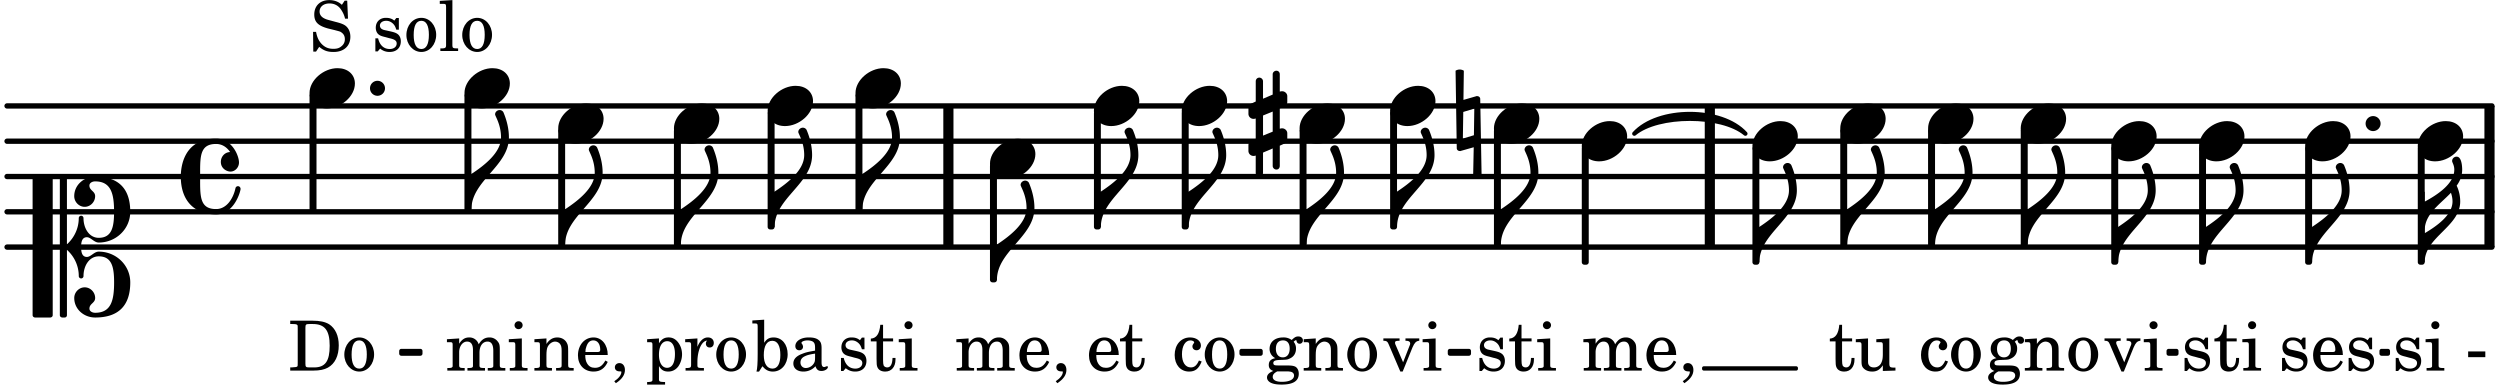 <svg xmlns="http://www.w3.org/2000/svg" xmlns:xlink="http://www.w3.org/1999/xlink" width="415.8" height="65.1" viewBox="0 0 198 31"><rect width="100%" height="100%" fill="#fff" rx="5"/><defs><path id="a" d="M2.11-.797c-.172.39-.36.547-.641.547-.438 0-.703-.406-.703-1.047 0-.656.265-1.094.672-1.094.156 0 .296.079.296.157 0 .015 0 .03-.03.062-.079.11-.11.172-.11.25 0 .188.14.313.328.313.203 0 .344-.157.344-.375 0-.375-.375-.641-.86-.641-.718 0-1.218.578-1.218 1.39 0 .782.468 1.313 1.14 1.313.484 0 .766-.219 1-.797Zm0 0"/><path id="b" d="M1.375-2.625c-.672 0-1.187.594-1.187 1.36 0 .75.53 1.343 1.187 1.343.656 0 1.172-.594 1.172-1.36 0-.75-.516-1.343-1.172-1.343m0 .234c.39 0 .594.391.594 1.11 0 .734-.203 1.125-.594 1.125-.406 0-.61-.39-.61-1.11q0-1.125.61-1.125m0 0"/><path id="e" d="M1.063-2.547v-1.078h-.22c-.062.703-.296 1.063-.75 1.094v.219h.454v1.39c0 .39.015.516.062.64.094.235.313.36.625.36.5 0 .813-.375.813-.953V-1h-.235q-.023.75-.421.75c-.125 0-.235-.062-.282-.156q-.045-.117-.046-.422v-1.485h.796v-.234Zm0 0"/><path id="f" d="m2.25.031 1-.031v-.234h-.14c-.313-.016-.344-.047-.344-.407v-1.906l-1.032.063v.234h.282c.203 0 .234.031.234.266v.672c0 .312-.031.5-.11.671a.63.63 0 0 1-.609.391c-.156 0-.312-.062-.375-.172-.078-.11-.078-.156-.078-.453v-1.672l-.969.063v.234h.22c.202 0 .233.031.233.266v1.187c0 .281.016.406.094.531.156.22.422.344.75.344.36 0 .61-.14.844-.5Zm0 0"/><path id="g" d="M1.078-.406c-.312 0-.328-.016-.39-.047C.656-.47.625-.531.625-.593c0-.173.14-.235.516-.25.515-.016.593-.016.78-.11.329-.14.5-.422.5-.781a.8.8 0 0 0-.187-.547c.094-.094.141-.125.188-.125.015 0 .047.015.047.078.031.125.11.203.25.203s.25-.125.25-.266c0-.187-.156-.312-.36-.312-.187 0-.28.047-.53.281a1.07 1.07 0 0 0-.673-.203c-.656 0-1.078.36-1.078.906 0 .313.172.594.453.735-.36.078-.515.234-.515.547 0 .234.109.375.359.468-.328.125-.5.297-.5.516 0 .172.11.312.281.406.219.11.485.156.875.156.907 0 1.36-.28 1.36-.859 0-.281-.125-.5-.313-.578C2.172-.391 2-.406 1.625-.406Zm.313-1.985c.343 0 .53.235.53.657s-.202.687-.546.687-.547-.266-.547-.672c0-.437.203-.672.563-.672M1.344.063c.453 0 .484 0 .562.015.235.016.36.14.36.313 0 .312-.36.5-.97.5C.845.89.579.75.579.5c0-.172.094-.297.36-.437Zm0 0"/><path id="h" d="m1.094-2.547-.953.063v.234h.203c.203 0 .234.031.234.266v1.562c0 .094-.015.125-.031.14-.031.063-.14.079-.375.079H.14V0h1.39v-.203h-.015c-.375 0-.422-.031-.422-.234v-.797c0-.282.031-.516.093-.641.125-.25.36-.422.594-.422.157 0 .313.078.39.188.095.125.126.28.126.547v1.14c0 .094-.016.125-.031.14-.047.063-.157.079-.391.079h-.016V0H3.25v-.203h-.031c-.36 0-.406-.031-.406-.234v-1.094c0-.39-.016-.5-.11-.672-.14-.266-.422-.422-.75-.422-.344 0-.625.156-.86.516Zm0 0"/><path id="i" d="M1.61-.656.983-2.11C.97-2.156.97-2.188.97-2.22c0-.094.062-.14.297-.14h.062v-.188H.047v.188h.047c.203 0 .281.062.36.25L1.39.078h.187l.781-1.922c.157-.36.282-.484.5-.515h.032v-.188H1.797v.188h.078c.188 0 .297.078.297.203 0 .062-.016.14-.063.219Zm0 0"/><path id="j" d="m1.125-2.547-1.031.063v.234h.281c.203 0 .234.031.234.266v1.562c0 .094 0 .125-.03.14-.032.063-.141.079-.376.079H.172V0h1.406v-.203h-.031c-.375 0-.422-.031-.422-.234Zm-.25-1.36a.317.317 0 0 0-.328.313c0 .172.14.313.312.313.188 0 .329-.14.329-.313a.313.313 0 0 0-.313-.312m0 0"/><path id="k" d="M2.14-2.61h-.203l-.156.204c-.187-.156-.39-.219-.672-.219-.468 0-.796.313-.796.781 0 .219.078.407.203.516s.25.156.578.234l.281.078c.438.094.594.204.594.422 0 .266-.235.438-.547.438C.953-.156.625-.453.5-1H.281V.031H.47l.187-.218c.235.187.469.265.75.265.547 0 .89-.328.89-.844 0-.234-.077-.421-.218-.546-.14-.11-.25-.157-.578-.235l-.281-.062c-.297-.063-.297-.063-.39-.11a.32.32 0 0 1-.188-.297c0-.218.203-.375.5-.375.203 0 .375.079.53.22.126.124.188.233.266.483h.204Zm0 0"/><path id="m" d="m1.094-2.547-.969.063v.234h.219c.219 0 .234.031.234.266v1.562c0 .094 0 .125-.031.14-.031.063-.14.079-.375.079H.156V0h1.375v-.203h-.015c-.36 0-.422-.031-.422-.234v-1.016c0-.484.281-.844.625-.844.312 0 .468.219.468.672v1.219c0 .062 0 .11-.03.125-.032.062-.141.078-.376.078H1.75V0h1.39v-.203h-.015c-.375 0-.422-.031-.422-.234v-.97c0-.546.25-.89.64-.89.298 0 .454.235.454.735v1.14c0 .078 0 .125-.031.14-.032.063-.141.079-.375.079h-.032V0H4.75v-.203h-.031c-.36 0-.407-.031-.407-.234v-1.235c0-.344-.03-.469-.171-.64a.8.8 0 0 0-.641-.313c-.36 0-.625.156-.86.547a.76.76 0 0 0-.75-.547c-.343 0-.577.156-.796.5Zm0 0"/><path id="n" d="M2.547-1.234c0-.813-.469-1.391-1.125-1.391-.703 0-1.234.594-1.234 1.422 0 .766.5 1.281 1.234 1.281.531 0 .89-.25 1.125-.765l-.188-.11c-.234.422-.468.578-.828.578-.281 0-.484-.11-.625-.36-.094-.155-.14-.359-.14-.655ZM.78-1.47c0-.172.016-.281.078-.437.11-.328.282-.485.547-.485.328 0 .547.282.547.735 0 .14-.047.187-.219.187Zm0 0"/><path id="o" d="M.469 1c.5-.328.719-.672.719-1.047 0-.328-.172-.547-.438-.547-.203 0-.36.14-.36.328 0 .204.141.329.376.329h.093q.047 0 .047.046C.906.33.72.594.344.844Zm0 0"/><path id="r" d="M.234-1.516v.454h1.36v-.454Zm0 0"/><path id="t" d="m1.094-2.547-.938.063v.234h.188c.219 0 .234.031.234.266V.688c0 .078 0 .109-.031.14C.516.875.407.906.172.906H.156v.203h1.422V.906h-.062c-.36-.015-.422-.031-.422-.234V-.36c.187.312.39.437.734.437.328 0 .594-.14.797-.406a1.7 1.7 0 0 0 .297-.953c0-.36-.11-.688-.313-.953-.203-.266-.453-.391-.75-.391-.343 0-.562.14-.765.469Zm.656.219c.39 0 .61.375.61 1.015 0 .704-.22 1.094-.626 1.094-.39 0-.64-.406-.64-1.031 0-.687.25-1.078.656-1.078m0 0"/><path id="u" d="m1.078-2.547-.969.063v.234h.235c.203 0 .234.031.234.266v1.562c-.015.094-.015.125-.031.14C.5-.218.39-.202.157-.202H.14V0h1.453v-.203H1.5c-.375 0-.422-.031-.422-.234v-.297c.016-.907.344-1.61.766-1.641a.34.34 0 0 0-.094.25c0 .172.125.297.297.297.203 0 .328-.14.328-.36 0-.265-.187-.437-.469-.437-.343 0-.64.266-.828.75Zm0 0"/><path id="v" d="m.984-4.031-.937.062v.235h.187c.204 0 .235.03.235.265v2.14C.469-.578.438-.155.375.079h.203l.266-.422c.234.282.484.422.828.422.672 0 1.172-.578 1.172-1.375 0-.781-.453-1.328-1.11-1.328-.343 0-.546.11-.75.422Zm.641 1.672c.422 0 .64.406.64 1.125 0 .687-.218 1.078-.624 1.078-.422 0-.688-.39-.688-1.063 0-.734.235-1.14.672-1.14m0 0"/><path id="w" d="M2.469-1.766c0-.343-.063-.515-.219-.64-.172-.156-.437-.219-.797-.219-.61 0-1.062.281-1.062.688 0 .203.125.328.312.328.172 0 .297-.11.297-.282a.47.47 0 0 0-.078-.218C.89-2.156.875-2.156.875-2.188c0-.109.219-.203.484-.203.172 0 .375.047.454.125.109.094.14.22.14.47v.218c-.562.094-.75.14-1.016.25-.468.172-.703.422-.703.766 0 .39.313.64.797.64.375 0 .719-.156.953-.422.094.266.22.375.485.375.25 0 .5-.156.5-.312 0-.031-.016-.063-.047-.063s-.047 0-.094.016c-.078.031-.11.047-.14.047-.157 0-.22-.11-.22-.375Zm-.516.672c0 .328-.016.407-.11.547a.76.76 0 0 1-.624.344c-.25 0-.422-.188-.422-.438 0-.218.11-.39.36-.5.155-.078.374-.14.796-.203Zm0 0"/><path id="x" d="M2.984-3.984h-.203l-.219.328c-.265-.25-.609-.375-1-.375-.718 0-1.187.453-1.187 1.14 0 .594.297.891 1.094 1.11l.515.125c.407.11.454.11.563.203.172.125.25.297.25.516a.67.67 0 0 1-.25.546c-.172.157-.36.22-.656.22-.407 0-.688-.126-.953-.407-.22-.25-.344-.516-.422-.938H.28L.297.047h.219l.25-.375c.359.297.656.406 1.14.406.813 0 1.328-.469 1.328-1.203 0-.344-.109-.625-.328-.828-.156-.14-.375-.234-.812-.344l-.578-.156c-.485-.125-.72-.344-.72-.672 0-.375.313-.64.782-.64.375 0 .688.156.906.468.157.235.266.453.329.735h.234Zm0 0"/><path id="y" d="m1.11-4.031-1 .062v.235h.265c.203 0 .234.03.234.265v3.047c-.015.094-.015.125-.046.14-.032.063-.141.079-.375.079H.156V0h1.407v-.203H1.53c-.36 0-.422-.031-.422-.234Zm0 0"/><path id="B" d="M.156 0H2c.484 0 .86-.078 1.14-.234C3.704-.547 4-1.172 4-2c0-.75-.266-1.344-.766-1.672-.312-.187-.718-.281-1.343-.281H.156v.265h.11c.297 0 .406.016.453.079.031.046.031.046.031.328v2.61c0 .28 0 .28-.031.343-.047.047-.156.062-.453.078h-.11Zm1.516-.25c-.281 0-.313-.047-.313-.312v-2.829c0-.265.047-.296.313-.296h.281c.938 0 1.328.5 1.328 1.718C3.281-.75 2.937-.25 2.047-.25Zm0 0"/><path id="c" d="M2.219-1.594C1.109-1.594 0-.64 0 .375c0 .719.563 1.219 1.375 1.219 1.11 0 2.219-.953 2.219-1.969 0-.719-.563-1.219-1.375-1.219m0 0"/><path id="d" d="M1.875-7.516c0 .141.469.797.469 1.829 0 1.203-1.328 2.218-2.344 2.89h-.281V0H0c0-2.266 2.969-3.422 2.969-5.687 0-.688-.172-1.375-.438-2a.34.34 0 0 0-.297-.172c-.171 0-.359.14-.359.343m0 0"/><path id="l" d="M-.094-4.187 0 1.952c0 .125.11.219.234.219.016 0 .032.015.063 0l1.047-.297-.047 2.313a.6.6 0 0 0 .328.093.67.67 0 0 0 .344-.093l-.11-6.141c0-.125-.109-.219-.234-.219-.016 0-.031-.015-.062 0L.53-1.875l.031-2.312a.615.615 0 0 0-.656 0m1.485 3L1.359.922l-.875.265.032-2.109Zm0 0"/><path id="p" d="M0 0a.593.593 0 1 0 1.187 0A.593.593 0 0 0 0 0m0 0"/><path id="s" d="M0-2.297v-.219C0-3.812 1.203-4.578 2.078-5.5c.078.219.125.453.125.688C2.203-3.734.953-2.86 0-2.297m2.172-5.719c0 .125.172.313.172.688 0 1.11-1.328 1.984-2.344 2.531v-.781h-.281V0H0c0-2 2.813-2.812 2.813-4.812 0-.422-.094-.86-.282-1.25.266-.36.438-.782.438-1.266 0-.219-.031-1.031-.438-1.031a.35.35 0 0 0-.36.343m0 0"/><path id="z" d="M3.844 0c0-.234 0-.781.453-.781.312 0 .578.422.937.422 1.375 0 2.5-1.078 2.5-2.438 0-1.844-.937-2.781-2.78-2.781-.891 0-1.657.656-1.657 1.547 0 .453.375.843.828.843s.828-.39.828-.843c0-.407-.453-.438-.453-.844 0-.203.219-.328.453-.328 1.266 0 1.5.984 1.5 2.406 0 1.203-.172 2.063-1.219 2.063-.75 0-1.203-.75-1.203-1.563a.19.19 0 0 0-.187-.187.19.19 0 0 0-.188.187c0 .797-.344 1.547-.937 2.078V-5.39a.18.18 0 0 0-.188-.187H2.36c-.109 0-.203.078-.203.187V5.391c0 .109.094.187.203.187h.172a.18.18 0 0 0 .188-.187V.219c.594.531.937 1.281.937 2.078 0 .11.094.187.188.187a.19.19 0 0 0 .187-.187c0-.813.453-1.563 1.203-1.563 1.047 0 1.22.86 1.22 2.063 0 1.422-.235 2.406-1.5 2.406-.235 0-.454-.125-.454-.328 0-.406.453-.437.453-.844 0-.453-.375-.843-.828-.843s-.828.39-.828.843c0 .89.765 1.547 1.656 1.547 1.844 0 2.781-.937 2.781-2.781 0-1.36-1.125-2.438-2.5-2.438-.359 0-.625.422-.937.422-.453 0-.453-.547-.453-.781M1.39 5.578c.109 0 .203-.078.203-.187V-5.391c0-.109-.094-.187-.203-.187H.203c-.11 0-.203.078-.203.187V5.391c0 .109.094.187.203.187Zm0 0"/><path id="A" d="M2.797-3C.203-3 0-.719 0 0c0 2.063 1.219 3 2.797 3C4.234 3 4.734 1.172 4.734.984c0-.125-.093-.218-.203-.218a.2.2 0 0 0-.203.172c-.187.843-.719 1.64-1.531 1.64-1.203 0-1.266-.86-1.266-2.172v-.812c0-1.313.063-2.172 1.266-2.172.469 0 .844.25 1.11.64-.454.016-.735.391-.735.782 0 .515.453.765.765.765.36 0 .672-.328.672-.718C4.61-1.641 4.063-3 2.797-3m0 0"/><path id="C" d="M.578-.406v1.61l-.328.124a.41.41 0 0 0-.25.375v.469a.4.4 0 0 0 .406.39c.078 0 .125-.015.172-.03v1.374a.28.28 0 0 0 .281.281c.157 0 .297-.125.297-.28v-1.61l.766-.328v1.375c0 .172.14.297.297.297s.265-.125.265-.297V1.75l.344-.156a.39.39 0 0 0 .25-.36V.766c0-.22-.203-.391-.406-.391-.078 0-.125.016-.188.031v-1.61l.344-.124a.43.43 0 0 0 .25-.375v-.469c0-.219-.203-.39-.406-.39-.078 0-.125.015-.188.03v-1.374c0-.156-.109-.281-.265-.281s-.297.125-.297.28v1.61l-.766.328v-1.375A.297.297 0 0 0 .86-3.64c-.156 0-.28.125-.28.297v1.594l-.329.156c-.156.047-.25.203-.25.36v.468a.4.4 0 0 0 .406.391c.078 0 .125-.016.172-.031m1.344-.547V.64l-.766.312V-.64Zm0 0"/></defs><path fill="none" stroke="#000" stroke-linecap="round" stroke-miterlimit="10" stroke-width=".423" d="M.559 19.57h196.8M.559 16.773h196.8M.559 13.98h196.8M.559 11.184h196.8M.559 8.39h196.8"/><path fill="none" stroke="#000" stroke-miterlimit="10" stroke-width=".804" d="M197.168 19.57V8.39M135.418 19.57V8.39M75.113 19.57V8.39"/><use xlink:href="#a" x="151.955" y="29.35"/><use xlink:href="#b" x="154.336" y="29.35"/><use xlink:href="#c" x="152.705" y="9.788"/><use xlink:href="#d" x="146.298" y="19.37"/><path fill="none" stroke="#000" stroke-linejoin="round" stroke-miterlimit="10" stroke-width=".399" d="M145.95 19.371h.148v-9.004h-.149Zm0 0"/><path d="M145.95 19.371h.148v-9h-.149Zm0 0"/><use xlink:href="#e" x="144.829" y="29.35"/><use xlink:href="#f" x="146.87" y="29.35"/><use xlink:href="#c" x="145.749" y="9.788"/><path fill="none" stroke="#000" stroke-linejoin="round" stroke-miterlimit="10" stroke-width=".399" d="M167.41 20.766h.153v-9h-.153Zm0 0"/><path d="M167.41 20.766h.149v-9h-.149Zm0 0"/><path fill="none" stroke="#000" stroke-linejoin="round" stroke-miterlimit="10" stroke-width=".399" d="M152.902 19.371h.153v-9.004h-.153Zm0 0"/><path d="M152.902 19.371h.153v-9h-.153Zm0 0"/><use xlink:href="#d" x="153.255" y="19.369"/><use xlink:href="#c" x="160.042" y="9.788"/><use xlink:href="#g" x="157.337" y="29.35"/><use xlink:href="#h" x="160.228" y="29.35"/><use xlink:href="#b" x="163.63" y="29.35"/><path fill="none" stroke="#000" stroke-linejoin="round" stroke-miterlimit="10" stroke-width=".399" d="M160.242 19.371h.153v-9.004h-.153Zm0 0"/><path d="M160.242 19.371h.153v-9h-.153Zm0 0"/><use xlink:href="#d" x="160.593" y="19.369"/><use xlink:href="#c" x="167.211" y="11.185"/><use xlink:href="#i" x="166.631" y="29.35"/><use xlink:href="#j" x="169.693" y="29.35"/><path fill="none" stroke="#000" stroke-linejoin="round" stroke-miterlimit="10" stroke-width=".338" d="M188.621 28.008h.5v-.211h-.5Zm0 0"/><path d="M188.621 28.008h.5v-.211h-.5Zm0 0"/><use xlink:href="#c" x="118.32" y="9.788"/><use xlink:href="#k" x="116.89" y="29.35"/><use xlink:href="#e" x="119.441" y="29.35"/><use xlink:href="#j" x="121.652" y="29.35"/><path fill="none" stroke="#000" stroke-linejoin="round" stroke-miterlimit="10" stroke-width=".399" d="M118.52 19.371h.152v-9.004h-.152Zm0 0"/><path d="M118.52 19.371h.152v-9h-.152Zm0 0"/><use xlink:href="#d" x="118.87" y="19.369"/><use xlink:href="#l" x="115.375" y="9.788"/><use xlink:href="#c" x="125.277" y="11.185"/><use xlink:href="#m" x="125.277" y="29.35"/><use xlink:href="#n" x="130.209" y="29.35"/><use xlink:href="#o" x="132.93" y="29.35"/><path fill="none" stroke="#000" stroke-linejoin="round" stroke-miterlimit="10" stroke-width=".399" d="M125.477 20.766h.152v-9h-.152Zm0 0"/><path d="M125.477 20.766h.152v-9h-.152Zm0 0"/><use xlink:href="#c" x="138.792" y="11.185"/><path fill="none" stroke="#000" stroke-linejoin="round" stroke-miterlimit="10" stroke-width=".399" d="M138.992 20.766h.149v-9h-.149Zm0 0"/><path d="M138.992 20.766h.149v-9h-.149Zm0 0"/><use xlink:href="#d" x="139.342" y="20.767"/><path fill="none" stroke="#000" stroke-linejoin="round" stroke-miterlimit="10" stroke-width=".338" d="M31.785 28.008h1.508v-.211h-1.508Zm0 0"/><path d="M31.785 28.008h1.504v-.211h-1.504Zm0 0"/><path fill="none" stroke="#000" stroke-linejoin="round" stroke-miterlimit="10" stroke-width=".338" d="M98.332 28.008h1.508v-.211h-1.508Zm0 0"/><path d="M98.332 28.008h1.504v-.211h-1.504Zm0 0"/><path fill="none" stroke="#000" stroke-linejoin="round" stroke-miterlimit="10" stroke-width=".338" d="M114.832 28.008h1.504v-.211h-1.504Zm0 0"/><path d="M114.832 28.008h1.504v-.211h-1.504Zm0 0"/><path fill="none" stroke="#000" stroke-linejoin="round" stroke-miterlimit="10" stroke-width=".271" d="M134.938 29.215h7.324v-.07h-7.324Zm0 0"/><path d="M134.934 29.215h7.324v-.07h-7.324Zm0 0"/><path fill="none" stroke="#000" stroke-linecap="round" stroke-linejoin="round" stroke-miterlimit="10" stroke-width=".339" d="M129.438 10.586c1.882-2.078 6.914-2.078 8.796 0-1.882-1.57-6.914-1.57-8.797 0m0 0"/><path d="M129.438 10.586c1.882-2.078 6.914-2.078 8.796 0-1.882-1.57-6.914-1.57-8.797 0"/><path fill="none" stroke="#000" stroke-linejoin="round" stroke-miterlimit="10" stroke-width=".338" d="M171.758 28.008h.613v-.211h-.613Zm0 0"/><path d="M171.758 28.008h.613v-.211h-.613Zm0 0"/><use xlink:href="#d" x="167.761" y="20.767"/><use xlink:href="#c" x="174.167" y="11.185"/><use xlink:href="#k" x="172.737" y="29.35"/><use xlink:href="#e" x="175.288" y="29.35"/><use xlink:href="#j" x="177.499" y="29.35"/><path fill="none" stroke="#000" stroke-linejoin="round" stroke-miterlimit="10" stroke-width=".399" d="M174.367 20.766h.149v-9h-.149Zm0 0"/><path d="M174.367 20.766h.149v-9h-.149Zm0 0"/><use xlink:href="#d" x="174.717" y="20.767"/><use xlink:href="#c" x="182.567" y="11.185"/><use xlink:href="#k" x="180.457" y="29.35"/><use xlink:href="#n" x="183.008" y="29.35"/><use xlink:href="#k" x="185.73" y="29.35"/><use xlink:href="#p" x="187.356" y="9.788"/><path fill="none" stroke="#000" stroke-linejoin="round" stroke-miterlimit="10" stroke-width=".399" d="M182.766 20.766h.152v-9h-.152Zm0 0"/><path d="M182.766 20.766h.152v-9h-.152Zm0 0"/><use xlink:href="#d" x="183.118" y="20.767"/><use xlink:href="#c" x="191.486" y="11.185"/><use xlink:href="#k" x="189.461" y="29.35"/><use xlink:href="#j" x="192.012" y="29.35"/><use xlink:href="#q" x="193.713" y="29.35"/><use xlink:href="#r" x="195.243" y="29.35"/><path fill="none" stroke="#000" stroke-linejoin="round" stroke-miterlimit="10" stroke-width=".399" d="M191.688 20.766h.148v-9h-.149Zm0 0"/><path d="M191.684 20.766h.152v-9h-.152Zm0 0"/><use xlink:href="#s" x="192.036" y="20.767"/><use xlink:href="#c" x="44.21" y="9.788"/><use xlink:href="#h" x="42.185" y="29.35"/><use xlink:href="#n" x="45.586" y="29.35"/><use xlink:href="#o" x="48.307" y="29.35"/><path fill="none" stroke="#000" stroke-linejoin="round" stroke-miterlimit="10" stroke-width=".399" d="M44.41 19.371h.149v-9.004h-.149Zm0 0"/><path d="M44.41 19.371h.149v-9h-.149Zm0 0"/><use xlink:href="#d" x="44.759" y="19.369"/><use xlink:href="#c" x="53.376" y="9.788"/><use xlink:href="#t" x="51.096" y="29.35"/><use xlink:href="#u" x="54.157" y="29.35"/><use xlink:href="#b" x="56.538" y="29.35"/><path fill="none" stroke="#000" stroke-linejoin="round" stroke-miterlimit="10" stroke-width=".399" d="M53.574 19.371h.153v-9.004h-.153Zm0 0"/><path d="M53.574 19.371h.153v-9h-.153Zm0 0"/><use xlink:href="#d" x="53.926" y="19.369"/><use xlink:href="#d" x="37.337" y="16.575"/><use xlink:href="#c" x="60.798" y="8.391"/><use xlink:href="#v" x="59.539" y="29.35"/><use xlink:href="#w" x="62.6" y="29.35"/><path fill="none" stroke="#000" stroke-linejoin="round" stroke-miterlimit="10" stroke-width=".399" d="M60.996 17.973h.152v-9h-.152Zm0 0"/><path d="M60.996 17.973h.152v-9h-.152Zm0 0"/><use xlink:href="#d" x="61.349" y="17.972"/><use xlink:href="#c" x="67.755" y="6.993"/><path fill="none" stroke="#000" stroke-linejoin="round" stroke-miterlimit="10" stroke-width=".399" d="M67.953 16.574h.152v-9h-.152Zm0 0"/><path d="M67.953 16.574h.152v-9h-.152Zm0 0"/><use xlink:href="#d" x="68.305" y="16.575"/><use xlink:href="#c" x="24.515" y="6.993"/><use xlink:href="#x" x="24.515" y="4.038"/><use xlink:href="#q" x="27.917" y="4.038"/><use xlink:href="#k" x="29.448" y="4.038"/><use xlink:href="#b" x="31.999" y="4.038"/><use xlink:href="#y" x="34.72" y="4.038"/><use xlink:href="#b" x="36.421" y="4.038"/><use xlink:href="#z" x="2.582" y="19.569"/><use xlink:href="#A" x="14.319" y="13.98"/><use xlink:href="#B" x="22.83" y="29.35"/><use xlink:href="#b" x="27.082" y="29.35"/><use xlink:href="#p" x="29.304" y="6.993"/><path fill="none" stroke="#000" stroke-linejoin="round" stroke-miterlimit="10" stroke-width=".399" d="M24.715 16.574h.152v-9h-.152Zm0 0"/><path d="M24.715 16.574h.152v-9h-.152Zm0 0"/><use xlink:href="#k" x="66.325" y="29.35"/><use xlink:href="#e" x="68.876" y="29.35"/><use xlink:href="#j" x="71.087" y="29.35"/><use xlink:href="#c" x="36.787" y="6.993"/><use xlink:href="#m" x="35.272" y="29.35"/><use xlink:href="#j" x="40.204" y="29.35"/><path fill="none" stroke="#000" stroke-linejoin="round" stroke-miterlimit="10" stroke-width=".399" d="M36.984 16.574h.153v-9h-.153Zm0 0"/><path d="M36.984 16.574h.153v-9h-.153Zm0 0"/><use xlink:href="#d" x="103.477" y="19.369"/><use xlink:href="#C" x="98.875" y="9.788"/><use xlink:href="#c" x="86.638" y="8.391"/><use xlink:href="#n" x="86.059" y="29.35"/><use xlink:href="#e" x="88.61" y="29.35"/><path fill="none" stroke="#000" stroke-linejoin="round" stroke-miterlimit="10" stroke-width=".399" d="M86.84 17.973h.148v-9h-.148Zm0 0"/><path d="M86.84 17.973h.148v-9h-.148Zm0 0"/><use xlink:href="#d" x="87.189" y="17.972"/><use xlink:href="#c" x="93.595" y="8.391"/><use xlink:href="#a" x="92.846" y="29.35"/><use xlink:href="#b" x="95.227" y="29.35"/><path fill="none" stroke="#000" stroke-linejoin="round" stroke-miterlimit="10" stroke-width=".399" d="M93.793 17.973h.152v-9h-.152Zm0 0"/><path d="M93.793 17.973h.152v-9h-.152Zm0 0"/><use xlink:href="#d" x="94.146" y="17.972"/><path fill="none" stroke="#000" stroke-linejoin="round" stroke-miterlimit="10" stroke-width=".399" d="M103.129 19.371h.148v-9.004h-.148Zm0 0"/><path d="M103.129 19.371h.148v-9h-.148Zm0 0"/><use xlink:href="#g" x="100.222" y="29.35"/><use xlink:href="#h" x="103.113" y="29.35"/><use xlink:href="#b" x="106.515" y="29.35"/><use xlink:href="#c" x="102.927" y="9.788"/><use xlink:href="#d" x="78.958" y="22.164"/><use xlink:href="#d" x="110.645" y="17.972"/><use xlink:href="#c" x="78.408" y="12.582"/><path fill="none" stroke="#000" stroke-linejoin="round" stroke-miterlimit="10" stroke-width=".399" d="M110.297 17.973h.148v-9h-.148Zm0 0"/><path d="M110.293 17.973h.152v-9h-.152Zm0 0"/><use xlink:href="#i" x="109.516" y="29.35"/><use xlink:href="#j" x="112.577" y="29.35"/><use xlink:href="#m" x="75.618" y="29.35"/><use xlink:href="#n" x="80.55" y="29.35"/><use xlink:href="#o" x="83.271" y="29.35"/><path fill="none" stroke="#000" stroke-linejoin="round" stroke-miterlimit="10" stroke-width=".399" d="M78.605 22.164h.153v-9h-.153Zm0 0"/><path d="M78.605 22.164h.153v-9h-.153Zm0 0"/><use xlink:href="#c" x="110.095" y="8.391"/></svg>